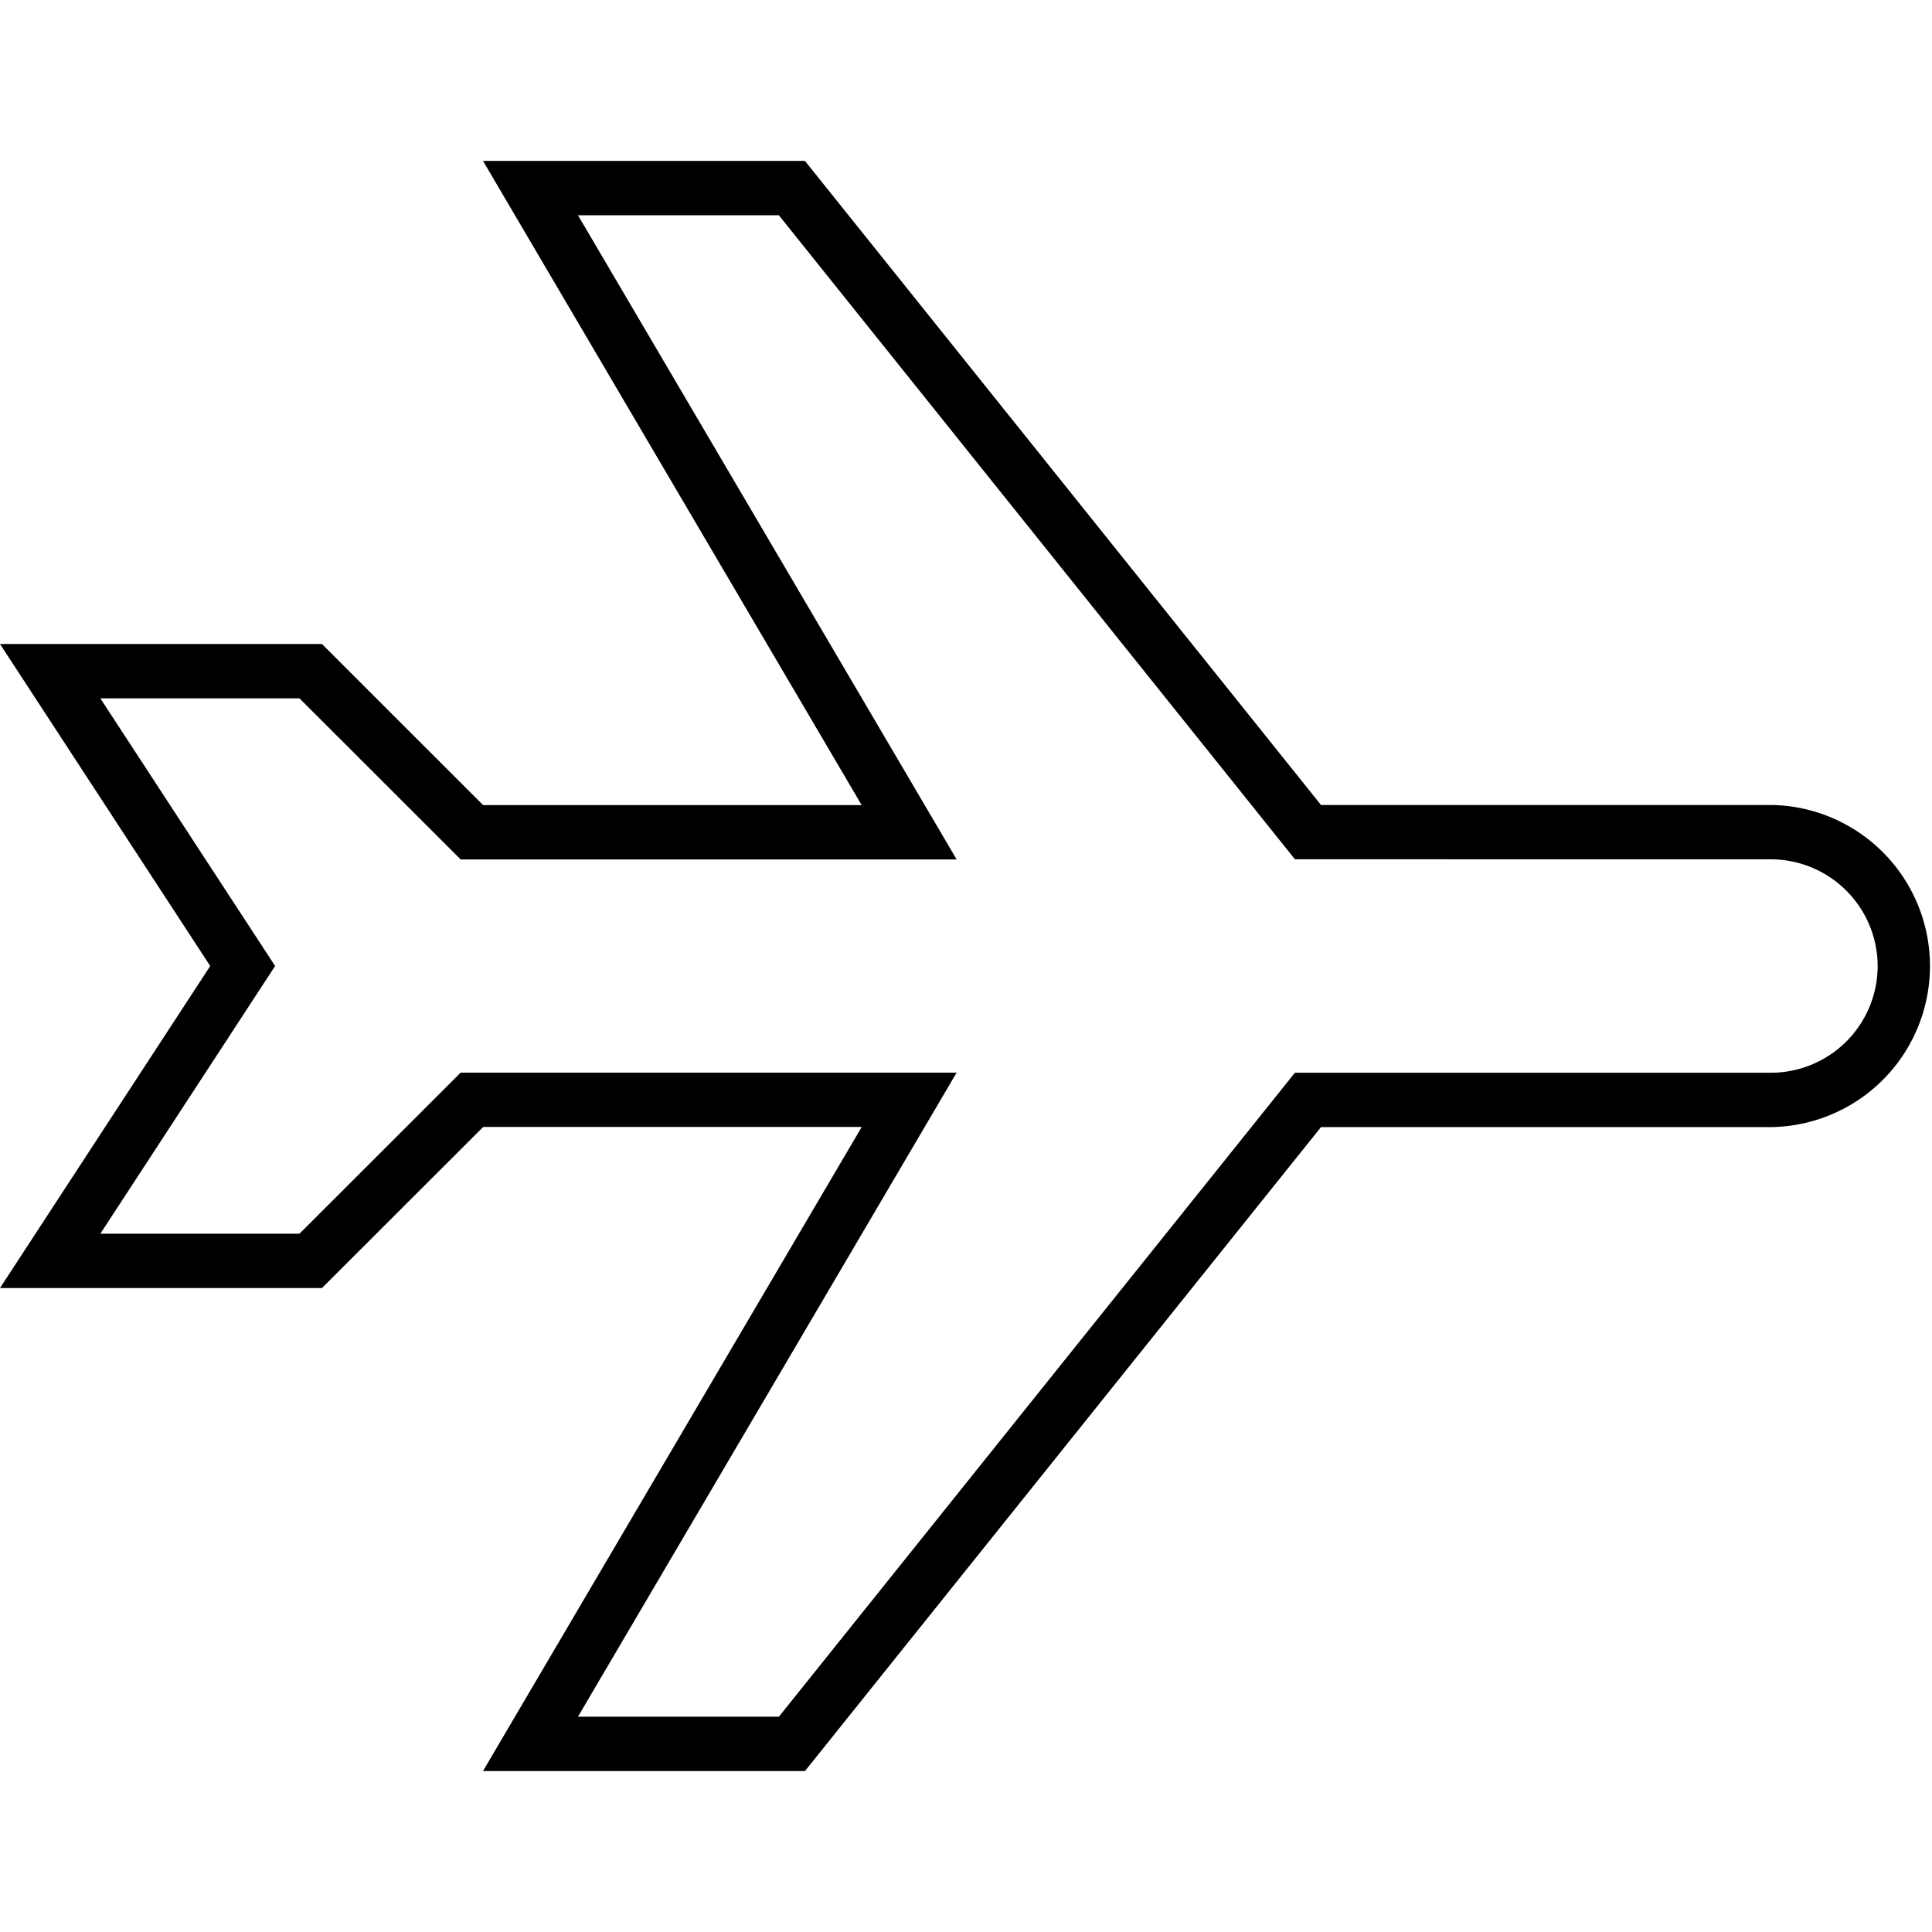 <svg xmlns="http://www.w3.org/2000/svg" viewBox="0 0 32 32"><switch><g><path d="M12.901 3.566l8.547 10.666 7.885.001h.011A1.772 1.772 0 0 1 31.1 16a1.77 1.77 0 0 1-1.75 1.768h-7.902l-8.547 10.666H9.573l6.272-10.668H7.63L4.96 20.434H1.662L4.557 16l-2.895-4.433H4.96l2.67 2.668h8.215L9.573 3.565h3.328m.432-.9H8l6.272 10.67h-6.27l-2.669-2.668H0L3.482 16 0 21.334h5.333l2.67-2.668h6.27L8 29.334h5.333l8.547-10.666h7.47a2.668 2.668 0 0 0 0-5.335h-7.47L13.333 2.666z"/></g></switch></svg>